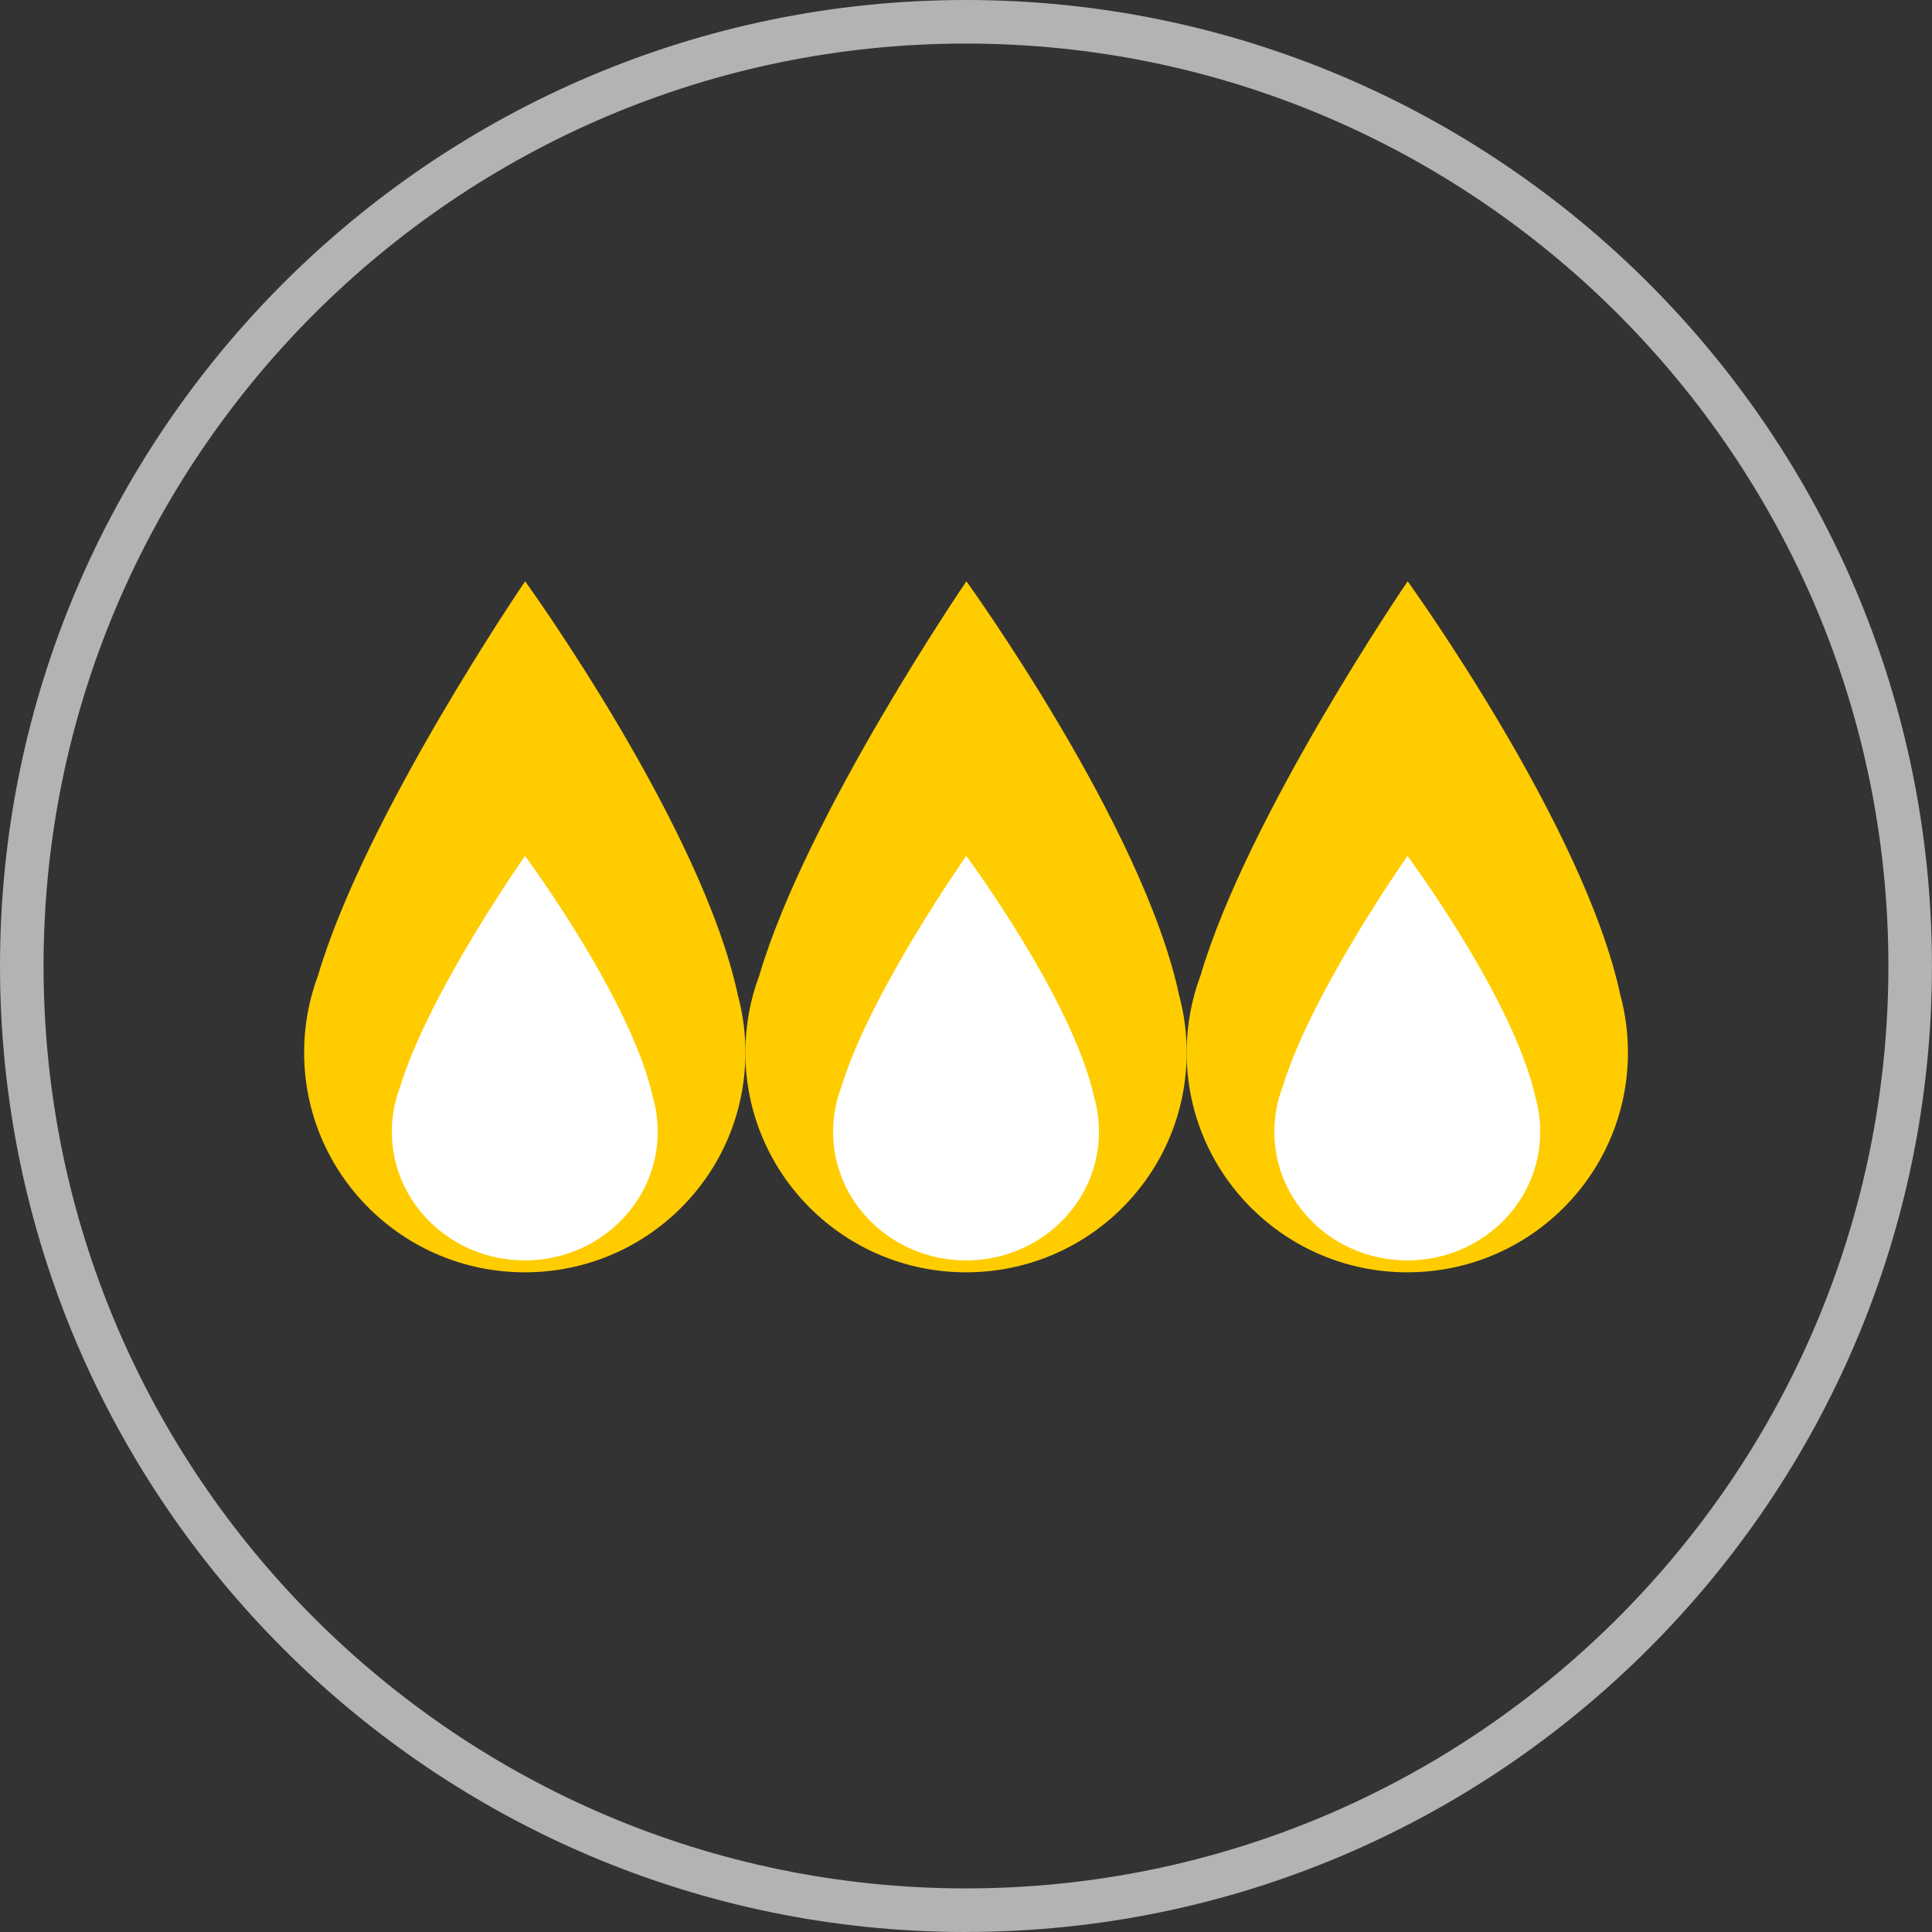 <?xml version="1.0" encoding="UTF-8"?><svg id="_レイヤー_2" xmlns="http://www.w3.org/2000/svg" viewBox="0 0 354.87 354.87"><rect x="0" y="0" width="354.87" height="354.87" fill="#333333" stroke="none"/><defs><style>.cls-1{fill:#fff;}.cls-2{fill:#b3b3b3;}.cls-3{fill:#fc0;}</style></defs><g id="_レイヤー_1-2"><g><path class="cls-2" d="M177.43,354.87C79.6,354.87,0,275.27,0,177.43S79.6,0,177.43,0s177.43,79.6,177.43,177.43-79.6,177.43-177.43,177.43Zm0-346.87C84.01,8,8,84.01,8,177.43s76.01,169.43,169.43,169.43,169.43-76.01,169.43-169.43S270.86,8,177.43,8Z"/><path class="cls-3" d="M216.61,182.94c-6.53-31.1-39.1-76.17-39.1-76.17,0,0-29.34,42.94-38.04,72.39-1.65,4.4-2.56,9.17-2.56,14.16,0,22.27,18.11,40.38,40.53,40.38s40.53-18.04,40.53-40.38c0-3.59-.47-7.07-1.35-10.38Z"/><path class="cls-3" d="M297.66,182.94c-6.53-31.1-39.1-76.17-39.1-76.17,0,0-29.34,42.94-38.04,72.39-1.65,4.4-2.56,9.17-2.56,14.16,0,22.27,18.11,40.38,40.53,40.38s40.53-18.04,40.53-40.38c0-3.59-.47-7.07-1.35-10.38Z"/><path class="cls-3" d="M135.56,182.94c-6.53-31.1-39.1-76.17-39.1-76.17,0,0-29.34,42.94-38.04,72.39-1.65,4.4-2.56,9.17-2.56,14.16,0,22.27,18.11,40.38,40.53,40.38s40.53-18.04,40.53-40.38c0-3.59-.47-7.07-1.35-10.38Z"/><path class="cls-1" d="M201.04,201.8c-3.94-18.2-23.56-44.58-23.56-44.58,0,0-17.68,25.13-22.92,42.37-.99,2.58-1.54,5.37-1.54,8.29,0,13.03,10.91,23.63,24.42,23.63s24.42-10.56,24.42-23.63c0-2.1-.29-4.14-.81-6.08Z"/><path class="cls-1" d="M282.09,201.8c-3.94-18.2-23.56-44.58-23.56-44.58,0,0-17.68,25.13-22.92,42.37-.99,2.58-1.54,5.37-1.54,8.29,0,13.03,10.91,23.63,24.42,23.63s24.42-10.56,24.42-23.63c0-2.1-.29-4.14-.81-6.08Z"/><path class="cls-1" d="M119.99,201.8c-3.94-18.2-23.56-44.58-23.56-44.58,0,0-17.68,25.13-22.92,42.37-.99,2.58-1.54,5.37-1.54,8.29,0,13.03,10.91,23.63,24.42,23.63s24.42-10.56,24.42-23.63c0-2.1-.29-4.14-.81-6.08Z"/></g></g></svg>